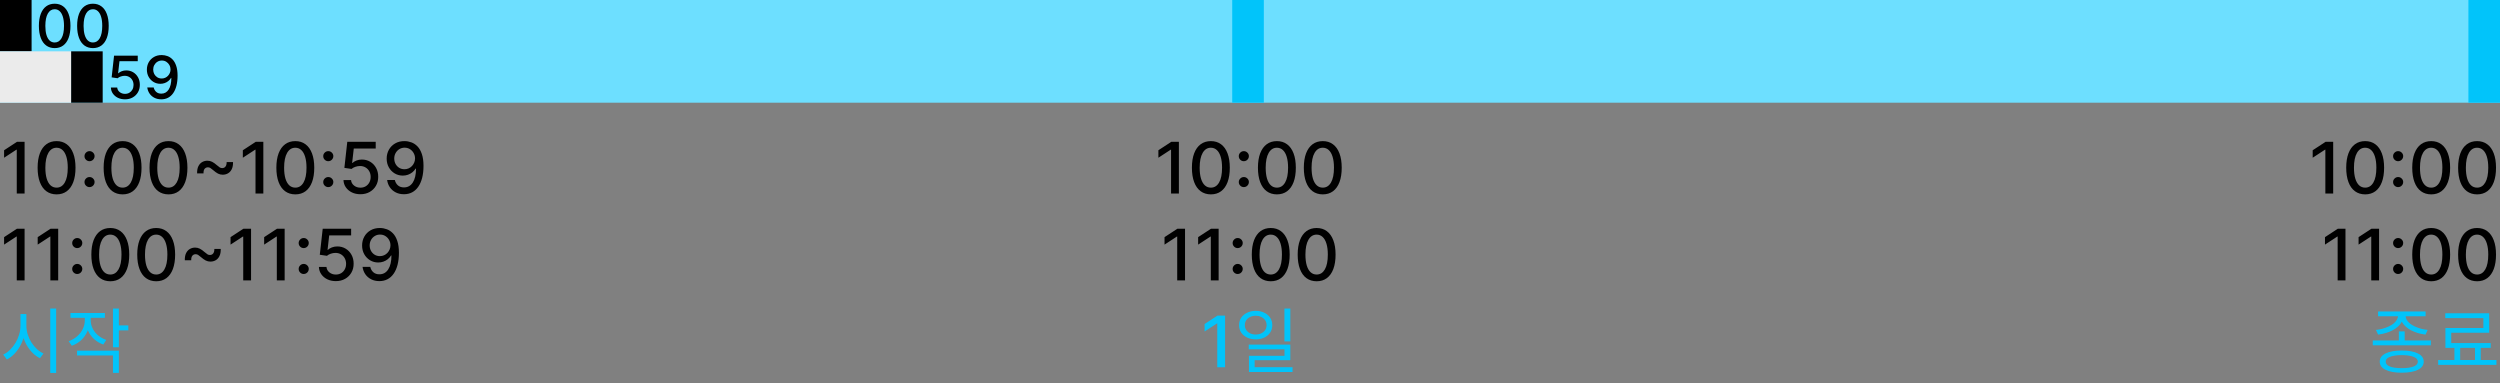 <svg width="633" height="97" viewBox="0 0 633 97" fill="none" xmlns="http://www.w3.org/2000/svg">
<rect x="0" y="0" width="633" height="97" fill="#808080" stroke="none"/>
<rect width="633" height="26" fill="#6DDFFF"/>
<rect width="8" height="13" fill="black"/>
<rect x="312" width="8" height="26" fill="#01C4FA"/>
<rect x="625" width="8" height="26" fill="#01C4FA"/>
<path d="M6.226 35.909V49H4.244V37.891H4.168L1.036 39.936V38.044L4.302 35.909H6.226ZM14.325 49.217C13.315 49.213 12.452 48.947 11.736 48.418C11.02 47.89 10.472 47.121 10.093 46.111C9.714 45.101 9.524 43.884 9.524 42.461C9.524 41.042 9.714 39.83 10.093 38.824C10.477 37.818 11.026 37.051 11.742 36.523C12.462 35.994 13.323 35.73 14.325 35.73C15.326 35.73 16.185 35.996 16.901 36.529C17.616 37.057 18.164 37.825 18.543 38.83C18.927 39.832 19.119 41.042 19.119 42.461C19.119 43.889 18.929 45.107 18.55 46.117C18.171 47.123 17.623 47.892 16.907 48.425C16.191 48.953 15.33 49.217 14.325 49.217ZM14.325 47.511C15.211 47.511 15.903 47.078 16.402 46.213C16.905 45.348 17.156 44.097 17.156 42.461C17.156 41.374 17.041 40.456 16.811 39.706C16.585 38.952 16.259 38.381 15.833 37.993C15.411 37.601 14.908 37.405 14.325 37.405C13.443 37.405 12.75 37.84 12.247 38.709C11.744 39.578 11.491 40.829 11.486 42.461C11.486 43.552 11.599 44.474 11.825 45.229C12.055 45.979 12.381 46.548 12.803 46.935C13.225 47.319 13.732 47.511 14.325 47.511ZM22.671 47.376C22.322 47.376 22.021 47.253 21.77 47.006C21.518 46.754 21.393 46.452 21.393 46.098C21.393 45.749 21.518 45.45 21.77 45.203C22.021 44.952 22.322 44.826 22.671 44.826C23.02 44.826 23.321 44.952 23.572 45.203C23.824 45.45 23.949 45.749 23.949 46.098C23.949 46.332 23.89 46.548 23.77 46.744C23.655 46.935 23.502 47.089 23.31 47.204C23.118 47.319 22.905 47.376 22.671 47.376ZM22.671 40.818C22.322 40.818 22.021 40.695 21.77 40.447C21.518 40.196 21.393 39.894 21.393 39.54C21.393 39.19 21.518 38.892 21.77 38.645C22.021 38.394 22.322 38.268 22.671 38.268C23.02 38.268 23.321 38.394 23.572 38.645C23.824 38.892 23.949 39.19 23.949 39.54C23.949 39.774 23.89 39.989 23.77 40.185C23.655 40.377 23.502 40.531 23.31 40.646C23.118 40.761 22.905 40.818 22.671 40.818ZM31.041 49.217C30.031 49.213 29.169 48.947 28.453 48.418C27.737 47.89 27.189 47.121 26.81 46.111C26.431 45.101 26.241 43.884 26.241 42.461C26.241 41.042 26.431 39.83 26.81 38.824C27.193 37.818 27.743 37.051 28.459 36.523C29.179 35.994 30.04 35.73 31.041 35.73C32.043 35.73 32.901 35.996 33.617 36.529C34.333 37.057 34.881 37.825 35.26 38.83C35.644 39.832 35.835 41.042 35.835 42.461C35.835 43.889 35.646 45.107 35.267 46.117C34.887 47.123 34.34 47.892 33.624 48.425C32.908 48.953 32.047 49.217 31.041 49.217ZM31.041 47.511C31.928 47.511 32.62 47.078 33.119 46.213C33.622 45.348 33.873 44.097 33.873 42.461C33.873 41.374 33.758 40.456 33.528 39.706C33.302 38.952 32.976 38.381 32.55 37.993C32.128 37.601 31.625 37.405 31.041 37.405C30.159 37.405 29.467 37.84 28.964 38.709C28.461 39.578 28.208 40.829 28.203 42.461C28.203 43.552 28.316 44.474 28.542 45.229C28.772 45.979 29.098 46.548 29.52 46.935C29.942 47.319 30.449 47.511 31.041 47.511ZM42.66 49.217C41.651 49.213 40.788 48.947 40.072 48.418C39.356 47.89 38.808 47.121 38.429 46.111C38.05 45.101 37.86 43.884 37.86 42.461C37.86 41.042 38.05 39.83 38.429 38.824C38.812 37.818 39.362 37.051 40.078 36.523C40.798 35.994 41.659 35.73 42.66 35.73C43.662 35.73 44.521 35.996 45.236 36.529C45.952 37.057 46.5 37.825 46.879 38.83C47.263 39.832 47.455 41.042 47.455 42.461C47.455 43.889 47.265 45.107 46.886 46.117C46.506 47.123 45.959 47.892 45.243 48.425C44.527 48.953 43.666 49.217 42.66 49.217ZM42.66 47.511C43.547 47.511 44.239 47.078 44.738 46.213C45.241 45.348 45.492 44.097 45.492 42.461C45.492 41.374 45.377 40.456 45.147 39.706C44.921 38.952 44.595 38.381 44.169 37.993C43.747 37.601 43.244 37.405 42.66 37.405C41.778 37.405 41.086 37.84 40.583 38.709C40.08 39.578 39.827 40.829 39.822 42.461C39.822 43.552 39.935 44.474 40.161 45.229C40.391 45.979 40.717 46.548 41.139 46.935C41.561 47.319 42.068 47.511 42.66 47.511ZM49.907 43.899C49.89 43.162 49.999 42.557 50.233 42.084C50.472 41.611 50.792 41.261 51.192 41.035C51.593 40.805 52.034 40.69 52.515 40.69C52.942 40.69 53.336 40.782 53.698 40.965C54.06 41.144 54.474 41.438 54.938 41.847C55.228 42.099 55.464 42.282 55.648 42.397C55.831 42.508 56.035 42.563 56.261 42.563C56.606 42.563 56.881 42.435 57.086 42.18C57.295 41.92 57.395 41.536 57.386 41.029H59.003C59.02 41.771 58.91 42.378 58.671 42.851C58.437 43.324 58.117 43.673 57.712 43.899C57.312 44.125 56.873 44.238 56.395 44.238C55.965 44.238 55.569 44.146 55.206 43.963C54.844 43.776 54.433 43.481 53.973 43.081C53.675 42.821 53.436 42.638 53.257 42.531C53.078 42.42 52.876 42.365 52.65 42.365C52.322 42.365 52.049 42.484 51.831 42.723C51.618 42.957 51.516 43.349 51.525 43.899H49.907ZM66.677 35.909V49H64.695V37.891H64.619L61.487 39.936V38.044L64.753 35.909H66.677ZM74.776 49.217C73.766 49.213 72.903 48.947 72.187 48.418C71.471 47.89 70.924 47.121 70.544 46.111C70.165 45.101 69.975 43.884 69.975 42.461C69.975 41.042 70.165 39.83 70.544 38.824C70.928 37.818 71.478 37.051 72.193 36.523C72.913 35.994 73.774 35.73 74.776 35.73C75.777 35.73 76.636 35.996 77.352 36.529C78.068 37.057 78.615 37.825 78.995 38.83C79.378 39.832 79.57 41.042 79.57 42.461C79.57 43.889 79.38 45.107 79.001 46.117C78.622 47.123 78.074 47.892 77.358 48.425C76.642 48.953 75.781 49.217 74.776 49.217ZM74.776 47.511C75.662 47.511 76.355 47.078 76.853 46.213C77.356 45.348 77.607 44.097 77.607 42.461C77.607 41.374 77.492 40.456 77.262 39.706C77.036 38.952 76.71 38.381 76.284 37.993C75.862 37.601 75.36 37.405 74.776 37.405C73.894 37.405 73.201 37.84 72.698 38.709C72.195 39.578 71.942 40.829 71.938 42.461C71.938 43.552 72.051 44.474 72.276 45.229C72.507 45.979 72.833 46.548 73.254 46.935C73.676 47.319 74.183 47.511 74.776 47.511ZM83.122 47.376C82.773 47.376 82.472 47.253 82.221 47.006C81.969 46.754 81.844 46.452 81.844 46.098C81.844 45.749 81.969 45.45 82.221 45.203C82.472 44.952 82.773 44.826 83.122 44.826C83.472 44.826 83.772 44.952 84.023 45.203C84.275 45.45 84.401 45.749 84.401 46.098C84.401 46.332 84.341 46.548 84.222 46.744C84.106 46.935 83.953 47.089 83.761 47.204C83.57 47.319 83.356 47.376 83.122 47.376ZM83.122 40.818C82.773 40.818 82.472 40.695 82.221 40.447C81.969 40.196 81.844 39.894 81.844 39.54C81.844 39.19 81.969 38.892 82.221 38.645C82.472 38.394 82.773 38.268 83.122 38.268C83.472 38.268 83.772 38.394 84.023 38.645C84.275 38.892 84.401 39.19 84.401 39.54C84.401 39.774 84.341 39.989 84.222 40.185C84.106 40.377 83.953 40.531 83.761 40.646C83.57 40.761 83.356 40.818 83.122 40.818ZM91.256 49.179C90.455 49.179 89.735 49.026 89.096 48.719C88.461 48.408 87.954 47.981 87.574 47.44C87.195 46.899 86.993 46.281 86.967 45.587H88.885C88.931 46.149 89.181 46.611 89.632 46.974C90.084 47.336 90.625 47.517 91.256 47.517C91.759 47.517 92.204 47.402 92.592 47.172C92.984 46.938 93.291 46.616 93.512 46.207C93.738 45.798 93.851 45.331 93.851 44.807C93.851 44.274 93.736 43.799 93.506 43.381C93.276 42.964 92.959 42.636 92.554 42.397C92.153 42.158 91.693 42.037 91.173 42.033C90.777 42.033 90.378 42.101 89.978 42.237C89.577 42.374 89.253 42.553 89.006 42.774L87.197 42.506L87.932 35.909H95.13V37.603H89.575L89.159 41.266H89.236C89.492 41.019 89.831 40.812 90.252 40.646C90.679 40.479 91.135 40.396 91.62 40.396C92.417 40.396 93.127 40.586 93.749 40.965C94.375 41.344 94.868 41.862 95.225 42.519C95.588 43.17 95.767 43.92 95.762 44.769C95.767 45.617 95.575 46.373 95.187 47.038C94.804 47.702 94.271 48.227 93.589 48.61C92.912 48.989 92.134 49.179 91.256 49.179ZM102.45 35.73C103.034 35.734 103.609 35.841 104.176 36.05C104.743 36.258 105.254 36.599 105.71 37.072C106.17 37.545 106.537 38.185 106.809 38.99C107.086 39.791 107.227 40.788 107.231 41.981C107.231 43.128 107.116 44.148 106.886 45.043C106.656 45.934 106.326 46.686 105.895 47.3C105.469 47.913 104.952 48.38 104.342 48.7C103.733 49.019 103.047 49.179 102.284 49.179C101.504 49.179 100.812 49.026 100.206 48.719C99.601 48.412 99.109 47.988 98.73 47.447C98.351 46.901 98.114 46.275 98.02 45.568H99.97C100.098 46.13 100.358 46.586 100.75 46.935C101.146 47.281 101.657 47.453 102.284 47.453C103.243 47.453 103.991 47.035 104.528 46.2C105.064 45.361 105.335 44.189 105.339 42.685H105.237C105.015 43.051 104.738 43.367 104.406 43.631C104.078 43.895 103.709 44.099 103.3 44.244C102.891 44.389 102.454 44.462 101.99 44.462C101.236 44.462 100.55 44.276 99.932 43.906C99.314 43.535 98.822 43.026 98.455 42.378C98.089 41.73 97.905 40.991 97.905 40.16C97.905 39.333 98.093 38.583 98.468 37.91C98.847 37.236 99.376 36.704 100.053 36.312C100.735 35.916 101.534 35.722 102.45 35.73ZM102.456 37.392C101.958 37.392 101.508 37.516 101.108 37.763C100.711 38.006 100.398 38.336 100.168 38.754C99.938 39.167 99.823 39.627 99.823 40.134C99.823 40.641 99.934 41.102 100.155 41.515C100.381 41.924 100.688 42.25 101.076 42.493C101.468 42.731 101.915 42.851 102.418 42.851C102.793 42.851 103.143 42.778 103.466 42.633C103.79 42.489 104.074 42.288 104.317 42.033C104.559 41.773 104.749 41.479 104.885 41.151C105.022 40.822 105.09 40.477 105.09 40.115C105.09 39.633 104.975 39.186 104.745 38.773C104.519 38.359 104.208 38.027 103.812 37.776C103.415 37.52 102.964 37.392 102.456 37.392ZM6.226 57.909V71H4.244V59.891H4.168L1.036 61.936V60.044L4.302 57.909H6.226ZM14.734 57.909V71H12.752V59.891H12.675L9.543 61.936V60.044L12.81 57.909H14.734ZM19.56 69.376C19.21 69.376 18.91 69.253 18.658 69.006C18.407 68.754 18.281 68.452 18.281 68.098C18.281 67.749 18.407 67.45 18.658 67.203C18.91 66.952 19.21 66.826 19.56 66.826C19.909 66.826 20.209 66.952 20.461 67.203C20.712 67.45 20.838 67.749 20.838 68.098C20.838 68.332 20.778 68.548 20.659 68.744C20.544 68.935 20.391 69.089 20.199 69.204C20.007 69.319 19.794 69.376 19.56 69.376ZM19.56 62.818C19.21 62.818 18.91 62.695 18.658 62.447C18.407 62.196 18.281 61.894 18.281 61.54C18.281 61.19 18.407 60.892 18.658 60.645C18.91 60.394 19.21 60.268 19.56 60.268C19.909 60.268 20.209 60.394 20.461 60.645C20.712 60.892 20.838 61.19 20.838 61.54C20.838 61.774 20.778 61.989 20.659 62.185C20.544 62.377 20.391 62.531 20.199 62.646C20.007 62.761 19.794 62.818 19.56 62.818ZM27.93 71.217C26.92 71.213 26.057 70.947 25.341 70.418C24.625 69.89 24.078 69.121 23.698 68.111C23.319 67.101 23.13 65.884 23.13 64.461C23.13 63.042 23.319 61.83 23.698 60.824C24.082 59.818 24.632 59.051 25.348 58.523C26.068 57.994 26.929 57.73 27.93 57.73C28.931 57.73 29.79 57.996 30.506 58.529C31.222 59.057 31.77 59.825 32.149 60.83C32.532 61.832 32.724 63.042 32.724 64.461C32.724 65.888 32.534 67.107 32.155 68.117C31.776 69.123 31.228 69.892 30.512 70.425C29.797 70.953 28.936 71.217 27.93 71.217ZM27.93 69.511C28.816 69.511 29.509 69.078 30.008 68.213C30.51 67.348 30.762 66.097 30.762 64.461C30.762 63.374 30.647 62.456 30.416 61.706C30.191 60.952 29.865 60.381 29.439 59.993C29.017 59.601 28.514 59.405 27.93 59.405C27.048 59.405 26.355 59.84 25.853 60.709C25.35 61.578 25.096 62.829 25.092 64.461C25.092 65.552 25.205 66.474 25.431 67.229C25.661 67.979 25.987 68.548 26.409 68.935C26.831 69.319 27.338 69.511 27.93 69.511ZM39.549 71.217C38.539 71.213 37.676 70.947 36.96 70.418C36.245 69.89 35.697 69.121 35.318 68.111C34.938 67.101 34.749 65.884 34.749 64.461C34.749 63.042 34.938 61.83 35.318 60.824C35.701 59.818 36.251 59.051 36.967 58.523C37.687 57.994 38.548 57.73 39.549 57.73C40.551 57.73 41.409 57.996 42.125 58.529C42.841 59.057 43.389 59.825 43.768 60.83C44.151 61.832 44.343 63.042 44.343 64.461C44.343 65.888 44.154 67.107 43.774 68.117C43.395 69.123 42.847 69.892 42.132 70.425C41.416 70.953 40.555 71.217 39.549 71.217ZM39.549 69.511C40.435 69.511 41.128 69.078 41.627 68.213C42.129 67.348 42.381 66.097 42.381 64.461C42.381 63.374 42.266 62.456 42.036 61.706C41.81 60.952 41.484 60.381 41.058 59.993C40.636 59.601 40.133 59.405 39.549 59.405C38.667 59.405 37.975 59.84 37.472 60.709C36.969 61.578 36.715 62.829 36.711 64.461C36.711 65.552 36.824 66.474 37.05 67.229C37.28 67.979 37.606 68.548 38.028 68.935C38.45 69.319 38.957 69.511 39.549 69.511ZM46.796 65.899C46.779 65.162 46.888 64.557 47.122 64.084C47.361 63.611 47.68 63.261 48.081 63.035C48.481 62.805 48.923 62.69 49.404 62.69C49.83 62.69 50.224 62.782 50.587 62.965C50.949 63.144 51.362 63.438 51.827 63.847C52.117 64.099 52.353 64.282 52.536 64.397C52.719 64.508 52.924 64.563 53.15 64.563C53.495 64.563 53.77 64.435 53.974 64.18C54.183 63.92 54.283 63.536 54.275 63.029H55.892C55.909 63.771 55.798 64.378 55.56 64.851C55.325 65.324 55.006 65.673 54.601 65.899C54.2 66.125 53.761 66.238 53.284 66.238C52.854 66.238 52.457 66.146 52.095 65.963C51.733 65.776 51.322 65.481 50.861 65.081C50.563 64.821 50.325 64.638 50.146 64.531C49.967 64.421 49.764 64.365 49.538 64.365C49.21 64.365 48.938 64.484 48.72 64.723C48.507 64.957 48.405 65.349 48.413 65.899H46.796ZM63.566 57.909V71H61.584V59.891H61.508L58.375 61.936V60.044L61.642 57.909H63.566ZM72.073 57.909V71H70.092V59.891H70.015L66.883 61.936V60.044L70.15 57.909H72.073ZM76.9 69.376C76.55 69.376 76.25 69.253 75.998 69.006C75.747 68.754 75.621 68.452 75.621 68.098C75.621 67.749 75.747 67.45 75.998 67.203C76.25 66.952 76.55 66.826 76.9 66.826C77.249 66.826 77.549 66.952 77.801 67.203C78.052 67.45 78.178 67.749 78.178 68.098C78.178 68.332 78.118 68.548 77.999 68.744C77.884 68.935 77.731 69.089 77.539 69.204C77.347 69.319 77.134 69.376 76.9 69.376ZM76.9 62.818C76.55 62.818 76.25 62.695 75.998 62.447C75.747 62.196 75.621 61.894 75.621 61.54C75.621 61.19 75.747 60.892 75.998 60.645C76.25 60.394 76.55 60.268 76.9 60.268C77.249 60.268 77.549 60.394 77.801 60.645C78.052 60.892 78.178 61.19 78.178 61.54C78.178 61.774 78.118 61.989 77.999 62.185C77.884 62.377 77.731 62.531 77.539 62.646C77.347 62.761 77.134 62.818 76.9 62.818ZM85.033 71.179C84.232 71.179 83.512 71.026 82.873 70.719C82.238 70.408 81.731 69.981 81.352 69.44C80.972 68.899 80.77 68.281 80.744 67.587H82.662C82.709 68.149 82.958 68.612 83.41 68.974C83.862 69.336 84.403 69.517 85.033 69.517C85.536 69.517 85.981 69.402 86.369 69.172C86.761 68.938 87.068 68.616 87.29 68.207C87.516 67.798 87.629 67.331 87.629 66.807C87.629 66.274 87.513 65.799 87.283 65.381C87.053 64.964 86.736 64.636 86.331 64.397C85.93 64.158 85.47 64.037 84.95 64.033C84.554 64.033 84.156 64.101 83.755 64.237C83.354 64.374 83.031 64.553 82.783 64.774L80.974 64.506L81.71 57.909H88.907V59.603H83.352L82.937 63.266H83.013C83.269 63.019 83.608 62.812 84.03 62.646C84.456 62.479 84.912 62.396 85.398 62.396C86.195 62.396 86.904 62.586 87.526 62.965C88.153 63.344 88.645 63.862 89.003 64.519C89.365 65.171 89.544 65.921 89.54 66.769C89.544 67.617 89.352 68.373 88.965 69.038C88.581 69.702 88.048 70.227 87.367 70.61C86.689 70.989 85.911 71.179 85.033 71.179ZM96.228 57.73C96.811 57.734 97.386 57.841 97.953 58.05C98.52 58.258 99.031 58.599 99.487 59.072C99.948 59.545 100.314 60.185 100.587 60.99C100.864 61.791 101.004 62.788 101.009 63.981C101.009 65.128 100.894 66.148 100.664 67.043C100.433 67.934 100.103 68.686 99.673 69.3C99.247 69.913 98.729 70.38 98.12 70.7C97.51 71.019 96.824 71.179 96.061 71.179C95.281 71.179 94.589 71.026 93.984 70.719C93.379 70.412 92.886 69.988 92.507 69.447C92.128 68.901 91.891 68.275 91.798 67.567H93.747C93.875 68.13 94.135 68.586 94.527 68.935C94.924 69.281 95.435 69.453 96.061 69.453C97.02 69.453 97.768 69.035 98.305 68.2C98.842 67.361 99.112 66.189 99.117 64.685H99.014C98.793 65.051 98.516 65.367 98.183 65.631C97.855 65.895 97.487 66.099 97.078 66.244C96.668 66.389 96.232 66.462 95.767 66.462C95.013 66.462 94.327 66.276 93.709 65.906C93.091 65.535 92.599 65.026 92.232 64.378C91.866 63.73 91.683 62.991 91.683 62.16C91.683 61.333 91.87 60.583 92.245 59.91C92.624 59.236 93.153 58.704 93.83 58.312C94.512 57.916 95.311 57.722 96.228 57.73ZM96.234 59.392C95.735 59.392 95.286 59.516 94.885 59.763C94.489 60.006 94.176 60.336 93.945 60.754C93.715 61.167 93.6 61.627 93.6 62.134C93.6 62.641 93.711 63.102 93.933 63.515C94.159 63.924 94.465 64.25 94.853 64.493C95.245 64.731 95.693 64.851 96.195 64.851C96.57 64.851 96.92 64.778 97.244 64.633C97.568 64.489 97.851 64.288 98.094 64.033C98.337 63.773 98.526 63.479 98.663 63.151C98.799 62.822 98.867 62.477 98.867 62.115C98.867 61.633 98.752 61.186 98.522 60.773C98.296 60.359 97.985 60.027 97.589 59.776C97.193 59.52 96.741 59.392 96.234 59.392Z" fill="black"/>
<path d="M5.184 79.518H6.426V82.434C6.426 83.37 6.306 84.282 6.066 85.17C5.838 86.046 5.508 86.868 5.076 87.636C4.656 88.392 4.158 89.064 3.582 89.652C3.018 90.228 2.4 90.684 1.728 91.02L0.81 89.778C1.422 89.502 1.992 89.106 2.52 88.59C3.048 88.074 3.51 87.492 3.906 86.844C4.302 86.184 4.614 85.476 4.842 84.72C5.07 83.964 5.184 83.202 5.184 82.434V79.518ZM5.436 79.518H6.678V82.434C6.678 83.178 6.786 83.91 7.002 84.63C7.23 85.35 7.542 86.034 7.938 86.682C8.346 87.318 8.808 87.882 9.324 88.374C9.852 88.854 10.416 89.232 11.016 89.508L10.116 90.696C9.456 90.384 8.844 89.946 8.28 89.382C7.716 88.818 7.218 88.17 6.786 87.438C6.366 86.706 6.036 85.914 5.796 85.062C5.556 84.21 5.436 83.334 5.436 82.434V79.518ZM12.726 78.114H14.22V94.422H12.726V78.114ZM21.473 79.788H22.697V81.102C22.697 82.098 22.505 83.028 22.121 83.892C21.749 84.744 21.227 85.488 20.555 86.124C19.883 86.748 19.091 87.222 18.179 87.546L17.387 86.394C18.203 86.106 18.917 85.692 19.529 85.152C20.141 84.612 20.615 84 20.951 83.316C21.299 82.62 21.473 81.882 21.473 81.102V79.788ZM21.743 79.788H22.967V81.102C22.967 81.81 23.129 82.494 23.453 83.154C23.777 83.814 24.233 84.396 24.821 84.9C25.421 85.404 26.117 85.794 26.909 86.07L26.153 87.24C25.265 86.916 24.485 86.454 23.813 85.854C23.153 85.242 22.643 84.528 22.283 83.712C21.923 82.896 21.743 82.026 21.743 81.102V79.788ZM17.837 79.248H26.549V80.472H17.837V79.248ZM28.601 78.114H30.095V87.924H28.601V78.114ZM29.681 82.398H32.489V83.658H29.681V82.398ZM19.511 88.788H30.095V94.404H28.601V90.012H19.511V88.788Z" fill="#01C4FA"/>
<path d="M298.494 35.909V49H296.513V37.891H296.436L293.304 39.936V38.044L296.57 35.909H298.494ZM306.593 49.217C305.583 49.213 304.72 48.947 304.004 48.418C303.288 47.89 302.741 47.121 302.362 46.111C301.982 45.101 301.793 43.884 301.793 42.461C301.793 41.042 301.982 39.83 302.362 38.824C302.745 37.818 303.295 37.051 304.011 36.523C304.731 35.994 305.592 35.73 306.593 35.73C307.595 35.73 308.453 35.996 309.169 36.529C309.885 37.057 310.433 37.825 310.812 38.83C311.195 39.832 311.387 41.042 311.387 42.461C311.387 43.889 311.198 45.107 310.818 46.117C310.439 47.123 309.891 47.892 309.176 48.425C308.46 48.953 307.599 49.217 306.593 49.217ZM306.593 47.511C307.479 47.511 308.172 47.078 308.671 46.213C309.173 45.348 309.425 44.097 309.425 42.461C309.425 41.374 309.31 40.456 309.08 39.706C308.854 38.952 308.528 38.381 308.102 37.993C307.68 37.601 307.177 37.405 306.593 37.405C305.711 37.405 305.019 37.84 304.516 38.709C304.013 39.578 303.759 40.829 303.755 42.461C303.755 43.552 303.868 44.474 304.094 45.229C304.324 45.979 304.65 46.548 305.072 46.935C305.494 47.319 306.001 47.511 306.593 47.511ZM314.94 47.376C314.59 47.376 314.29 47.253 314.038 47.006C313.787 46.754 313.661 46.452 313.661 46.098C313.661 45.749 313.787 45.45 314.038 45.203C314.29 44.952 314.59 44.826 314.94 44.826C315.289 44.826 315.589 44.952 315.841 45.203C316.092 45.45 316.218 45.749 316.218 46.098C316.218 46.332 316.158 46.548 316.039 46.744C315.924 46.935 315.771 47.089 315.579 47.204C315.387 47.319 315.174 47.376 314.94 47.376ZM314.94 40.818C314.59 40.818 314.29 40.695 314.038 40.447C313.787 40.196 313.661 39.894 313.661 39.54C313.661 39.19 313.787 38.892 314.038 38.645C314.29 38.394 314.59 38.268 314.94 38.268C315.289 38.268 315.589 38.394 315.841 38.645C316.092 38.892 316.218 39.19 316.218 39.54C316.218 39.774 316.158 39.989 316.039 40.185C315.924 40.377 315.771 40.531 315.579 40.646C315.387 40.761 315.174 40.818 314.94 40.818ZM323.31 49.217C322.3 49.213 321.437 48.947 320.721 48.418C320.005 47.89 319.458 47.121 319.078 46.111C318.699 45.101 318.509 43.884 318.509 42.461C318.509 41.042 318.699 39.83 319.078 38.824C319.462 37.818 320.012 37.051 320.728 36.523C321.448 35.994 322.309 35.73 323.31 35.73C324.311 35.73 325.17 35.996 325.886 36.529C326.602 37.057 327.149 37.825 327.529 38.83C327.912 39.832 328.104 41.042 328.104 42.461C328.104 43.889 327.914 45.107 327.535 46.117C327.156 47.123 326.608 47.892 325.892 48.425C325.176 48.953 324.316 49.217 323.31 49.217ZM323.31 47.511C324.196 47.511 324.889 47.078 325.387 46.213C325.89 45.348 326.142 44.097 326.142 42.461C326.142 41.374 326.027 40.456 325.796 39.706C325.571 38.952 325.245 38.381 324.818 37.993C324.397 37.601 323.894 37.405 323.31 37.405C322.428 37.405 321.735 37.84 321.233 38.709C320.73 39.578 320.476 40.829 320.472 42.461C320.472 43.552 320.585 44.474 320.811 45.229C321.041 45.979 321.367 46.548 321.789 46.935C322.21 47.319 322.718 47.511 323.31 47.511ZM334.929 49.217C333.919 49.213 333.056 48.947 332.34 48.418C331.624 47.89 331.077 47.121 330.698 46.111C330.318 45.101 330.129 43.884 330.129 42.461C330.129 41.042 330.318 39.83 330.698 38.824C331.081 37.818 331.631 37.051 332.347 36.523C333.067 35.994 333.928 35.73 334.929 35.73C335.93 35.73 336.789 35.996 337.505 36.529C338.221 37.057 338.769 37.825 339.148 38.83C339.531 39.832 339.723 41.042 339.723 42.461C339.723 43.889 339.533 45.107 339.154 46.117C338.775 47.123 338.227 47.892 337.511 48.425C336.796 48.953 335.935 49.217 334.929 49.217ZM334.929 47.511C335.815 47.511 336.508 47.078 337.006 46.213C337.509 45.348 337.761 44.097 337.761 42.461C337.761 41.374 337.646 40.456 337.416 39.706C337.19 38.952 336.864 38.381 336.438 37.993C336.016 37.601 335.513 37.405 334.929 37.405C334.047 37.405 333.354 37.84 332.852 38.709C332.349 39.578 332.095 40.829 332.091 42.461C332.091 43.552 332.204 44.474 332.43 45.229C332.66 45.979 332.986 46.548 333.408 46.935C333.83 47.319 334.337 47.511 334.929 47.511ZM300.05 57.909V71H298.069V59.891H297.992L294.86 61.936V60.044L298.126 57.909H300.05ZM308.558 57.909V71H306.576V59.891H306.5L303.368 61.936V60.044L306.634 57.909H308.558ZM313.384 69.376C313.034 69.376 312.734 69.253 312.483 69.006C312.231 68.754 312.105 68.452 312.105 68.098C312.105 67.749 312.231 67.45 312.483 67.203C312.734 66.952 313.034 66.826 313.384 66.826C313.733 66.826 314.034 66.952 314.285 67.203C314.537 67.45 314.662 67.749 314.662 68.098C314.662 68.332 314.603 68.548 314.483 68.744C314.368 68.935 314.215 69.089 314.023 69.204C313.831 69.319 313.618 69.376 313.384 69.376ZM313.384 62.818C313.034 62.818 312.734 62.695 312.483 62.447C312.231 62.196 312.105 61.894 312.105 61.54C312.105 61.19 312.231 60.892 312.483 60.645C312.734 60.394 313.034 60.268 313.384 60.268C313.733 60.268 314.034 60.394 314.285 60.645C314.537 60.892 314.662 61.19 314.662 61.54C314.662 61.774 314.603 61.989 314.483 62.185C314.368 62.377 314.215 62.531 314.023 62.646C313.831 62.761 313.618 62.818 313.384 62.818ZM321.754 71.217C320.744 71.213 319.881 70.947 319.165 70.418C318.45 69.89 317.902 69.121 317.523 68.111C317.143 67.101 316.954 65.884 316.954 64.461C316.954 63.042 317.143 61.83 317.523 60.824C317.906 59.818 318.456 59.051 319.172 58.523C319.892 57.994 320.753 57.73 321.754 57.73C322.756 57.73 323.614 57.996 324.33 58.529C325.046 59.057 325.594 59.825 325.973 60.83C326.357 61.832 326.548 63.042 326.548 64.461C326.548 65.888 326.359 67.107 325.979 68.117C325.6 69.123 325.053 69.892 324.337 70.425C323.621 70.953 322.76 71.217 321.754 71.217ZM321.754 69.511C322.641 69.511 323.333 69.078 323.832 68.213C324.335 67.348 324.586 66.097 324.586 64.461C324.586 63.374 324.471 62.456 324.241 61.706C324.015 60.952 323.689 60.381 323.263 59.993C322.841 59.601 322.338 59.405 321.754 59.405C320.872 59.405 320.18 59.84 319.677 60.709C319.174 61.578 318.92 62.829 318.916 64.461C318.916 65.552 319.029 66.474 319.255 67.229C319.485 67.979 319.811 68.548 320.233 68.935C320.655 69.319 321.162 69.511 321.754 69.511ZM333.373 71.217C332.363 71.213 331.501 70.947 330.785 70.418C330.069 69.89 329.521 69.121 329.142 68.111C328.763 67.101 328.573 65.884 328.573 64.461C328.573 63.042 328.763 61.83 329.142 60.824C329.525 59.818 330.075 59.051 330.791 58.523C331.511 57.994 332.372 57.73 333.373 57.73C334.375 57.73 335.233 57.996 335.949 58.529C336.665 59.057 337.213 59.825 337.592 60.83C337.976 61.832 338.167 63.042 338.167 64.461C338.167 65.888 337.978 67.107 337.599 68.117C337.219 69.123 336.672 69.892 335.956 70.425C335.24 70.953 334.379 71.217 333.373 71.217ZM333.373 69.511C334.26 69.511 334.952 69.078 335.451 68.213C335.954 67.348 336.205 66.097 336.205 64.461C336.205 63.374 336.09 62.456 335.86 61.706C335.634 60.952 335.308 60.381 334.882 59.993C334.46 59.601 333.957 59.405 333.373 59.405C332.491 59.405 331.799 59.84 331.296 60.709C330.793 61.578 330.54 62.829 330.535 64.461C330.535 65.552 330.648 66.474 330.874 67.229C331.104 67.979 331.43 68.548 331.852 68.935C332.274 69.319 332.781 69.511 333.373 69.511Z" fill="black"/>
<path d="M310.193 79.909V93H308.211V81.891H308.134L305.002 83.936V82.044L308.269 79.909H310.193ZM317.947 78.708C318.763 78.708 319.483 78.864 320.107 79.176C320.743 79.476 321.241 79.896 321.601 80.436C321.961 80.976 322.141 81.606 322.141 82.326C322.141 83.034 321.961 83.664 321.601 84.216C321.241 84.756 320.743 85.176 320.107 85.476C319.483 85.776 318.763 85.926 317.947 85.926C317.143 85.926 316.423 85.776 315.787 85.476C315.151 85.176 314.647 84.756 314.275 84.216C313.915 83.664 313.735 83.034 313.735 82.326C313.735 81.606 313.915 80.976 314.275 80.436C314.647 79.896 315.151 79.476 315.787 79.176C316.423 78.864 317.143 78.708 317.947 78.708ZM317.947 79.95C317.419 79.95 316.945 80.052 316.525 80.256C316.117 80.448 315.793 80.724 315.553 81.084C315.313 81.444 315.193 81.858 315.193 82.326C315.193 82.794 315.313 83.208 315.553 83.568C315.793 83.916 316.117 84.192 316.525 84.396C316.945 84.6 317.419 84.702 317.947 84.702C318.475 84.702 318.943 84.6 319.351 84.396C319.771 84.192 320.101 83.916 320.341 83.568C320.581 83.208 320.701 82.794 320.701 82.326C320.701 81.858 320.581 81.444 320.341 81.084C320.101 80.724 319.771 80.448 319.351 80.256C318.943 80.052 318.475 79.95 317.947 79.95ZM325.219 78.114H326.713V86.448H325.219V78.114ZM316.183 87.258H326.713V91.2H317.677V93.648H316.237V90.084H325.237V88.446H316.183V87.258ZM316.237 92.982H327.271V94.188H316.237V92.982Z" fill="#01C4FA"/>
<path d="M590.763 35.909V49H588.781V37.891H588.705L585.573 39.936V38.044L588.839 35.909H590.763ZM598.862 49.217C597.852 49.213 596.989 48.947 596.273 48.418C595.557 47.89 595.009 47.121 594.63 46.111C594.251 45.101 594.061 43.884 594.061 42.461C594.061 41.042 594.251 39.83 594.63 38.824C595.014 37.818 595.563 37.051 596.279 36.523C596.999 35.994 597.86 35.73 598.862 35.73C599.863 35.73 600.722 35.996 601.438 36.529C602.154 37.057 602.701 37.825 603.08 38.83C603.464 39.832 603.656 41.042 603.656 42.461C603.656 43.889 603.466 45.107 603.087 46.117C602.708 47.123 602.16 47.892 601.444 48.425C600.728 48.953 599.867 49.217 598.862 49.217ZM598.862 47.511C599.748 47.511 600.441 47.078 600.939 46.213C601.442 45.348 601.693 44.097 601.693 42.461C601.693 41.374 601.578 40.456 601.348 39.706C601.122 38.952 600.796 38.381 600.37 37.993C599.948 37.601 599.445 37.405 598.862 37.405C597.98 37.405 597.287 37.84 596.784 38.709C596.281 39.578 596.028 40.829 596.024 42.461C596.024 43.552 596.137 44.474 596.362 45.229C596.593 45.979 596.919 46.548 597.34 46.935C597.762 47.319 598.269 47.511 598.862 47.511ZM607.208 47.376C606.859 47.376 606.558 47.253 606.307 47.006C606.055 46.754 605.93 46.452 605.93 46.098C605.93 45.749 606.055 45.45 606.307 45.203C606.558 44.952 606.859 44.826 607.208 44.826C607.558 44.826 607.858 44.952 608.109 45.203C608.361 45.45 608.487 45.749 608.487 46.098C608.487 46.332 608.427 46.548 608.308 46.744C608.192 46.935 608.039 47.089 607.847 47.204C607.656 47.319 607.442 47.376 607.208 47.376ZM607.208 40.818C606.859 40.818 606.558 40.695 606.307 40.447C606.055 40.196 605.93 39.894 605.93 39.54C605.93 39.19 606.055 38.892 606.307 38.645C606.558 38.394 606.859 38.268 607.208 38.268C607.558 38.268 607.858 38.394 608.109 38.645C608.361 38.892 608.487 39.19 608.487 39.54C608.487 39.774 608.427 39.989 608.308 40.185C608.192 40.377 608.039 40.531 607.847 40.646C607.656 40.761 607.442 40.818 607.208 40.818ZM615.578 49.217C614.569 49.213 613.706 48.947 612.99 48.418C612.274 47.89 611.726 47.121 611.347 46.111C610.968 45.101 610.778 43.884 610.778 42.461C610.778 41.042 610.968 39.83 611.347 38.824C611.73 37.818 612.28 37.051 612.996 36.523C613.716 35.994 614.577 35.73 615.578 35.73C616.58 35.73 617.439 35.996 618.154 36.529C618.87 37.057 619.418 37.825 619.797 38.83C620.181 39.832 620.373 41.042 620.373 42.461C620.373 43.889 620.183 45.107 619.804 46.117C619.424 47.123 618.877 47.892 618.161 48.425C617.445 48.953 616.584 49.217 615.578 49.217ZM615.578 47.511C616.465 47.511 617.157 47.078 617.656 46.213C618.159 45.348 618.41 44.097 618.41 42.461C618.41 41.374 618.295 40.456 618.065 39.706C617.839 38.952 617.513 38.381 617.087 37.993C616.665 37.601 616.162 37.405 615.578 37.405C614.696 37.405 614.004 37.84 613.501 38.709C612.998 39.578 612.745 40.829 612.74 42.461C612.74 43.552 612.853 44.474 613.079 45.229C613.309 45.979 613.635 46.548 614.057 46.935C614.479 47.319 614.986 47.511 615.578 47.511ZM627.198 49.217C626.188 49.213 625.325 48.947 624.609 48.418C623.893 47.89 623.345 47.121 622.966 46.111C622.587 45.101 622.397 43.884 622.397 42.461C622.397 41.042 622.587 39.83 622.966 38.824C623.35 37.818 623.899 37.051 624.615 36.523C625.335 35.994 626.196 35.73 627.198 35.73C628.199 35.73 629.058 35.996 629.774 36.529C630.49 37.057 631.037 37.825 631.416 38.83C631.8 39.832 631.992 41.042 631.992 42.461C631.992 43.889 631.802 45.107 631.423 46.117C631.044 47.123 630.496 47.892 629.78 48.425C629.064 48.953 628.203 49.217 627.198 49.217ZM627.198 47.511C628.084 47.511 628.776 47.078 629.275 46.213C629.778 45.348 630.029 44.097 630.029 42.461C630.029 41.374 629.914 40.456 629.684 39.706C629.458 38.952 629.132 38.381 628.706 37.993C628.284 37.601 627.781 37.405 627.198 37.405C626.316 37.405 625.623 37.84 625.12 38.709C624.617 39.578 624.364 40.829 624.36 42.461C624.36 43.552 624.472 44.474 624.698 45.229C624.928 45.979 625.254 46.548 625.676 46.935C626.098 47.319 626.605 47.511 627.198 47.511ZM593.874 57.909V71H591.893V59.891H591.816L588.684 61.936V60.044L591.95 57.909H593.874ZM602.382 57.909V71H600.401V59.891H600.324L597.192 61.936V60.044L600.458 57.909H602.382ZM607.208 69.376C606.859 69.376 606.558 69.253 606.307 69.006C606.055 68.754 605.93 68.452 605.93 68.098C605.93 67.749 606.055 67.45 606.307 67.203C606.558 66.952 606.859 66.826 607.208 66.826C607.558 66.826 607.858 66.952 608.109 67.203C608.361 67.45 608.487 67.749 608.487 68.098C608.487 68.332 608.427 68.548 608.308 68.744C608.192 68.935 608.039 69.089 607.847 69.204C607.656 69.319 607.442 69.376 607.208 69.376ZM607.208 62.818C606.859 62.818 606.558 62.695 606.307 62.447C606.055 62.196 605.93 61.894 605.93 61.54C605.93 61.19 606.055 60.892 606.307 60.645C606.558 60.394 606.859 60.268 607.208 60.268C607.558 60.268 607.858 60.394 608.109 60.645C608.361 60.892 608.487 61.19 608.487 61.54C608.487 61.774 608.427 61.989 608.308 62.185C608.192 62.377 608.039 62.531 607.847 62.646C607.656 62.761 607.442 62.818 607.208 62.818ZM615.578 71.217C614.569 71.213 613.706 70.947 612.99 70.418C612.274 69.89 611.726 69.121 611.347 68.111C610.968 67.101 610.778 65.884 610.778 64.461C610.778 63.042 610.968 61.83 611.347 60.824C611.73 59.818 612.28 59.051 612.996 58.523C613.716 57.994 614.577 57.73 615.578 57.73C616.58 57.73 617.439 57.996 618.154 58.529C618.87 59.057 619.418 59.825 619.797 60.83C620.181 61.832 620.373 63.042 620.373 64.461C620.373 65.888 620.183 67.107 619.804 68.117C619.424 69.123 618.877 69.892 618.161 70.425C617.445 70.953 616.584 71.217 615.578 71.217ZM615.578 69.511C616.465 69.511 617.157 69.078 617.656 68.213C618.159 67.348 618.41 66.097 618.41 64.461C618.41 63.374 618.295 62.456 618.065 61.706C617.839 60.952 617.513 60.381 617.087 59.993C616.665 59.601 616.162 59.405 615.578 59.405C614.696 59.405 614.004 59.84 613.501 60.709C612.998 61.578 612.745 62.829 612.74 64.461C612.74 65.552 612.853 66.474 613.079 67.229C613.309 67.979 613.635 68.548 614.057 68.935C614.479 69.319 614.986 69.511 615.578 69.511ZM627.198 71.217C626.188 71.213 625.325 70.947 624.609 70.418C623.893 69.89 623.345 69.121 622.966 68.111C622.587 67.101 622.397 65.884 622.397 64.461C622.397 63.042 622.587 61.83 622.966 60.824C623.35 59.818 623.899 59.051 624.615 58.523C625.335 57.994 626.196 57.73 627.198 57.73C628.199 57.73 629.058 57.996 629.774 58.529C630.49 59.057 631.037 59.825 631.416 60.83C631.8 61.832 631.992 63.042 631.992 64.461C631.992 65.888 631.802 67.107 631.423 68.117C631.044 69.123 630.496 69.892 629.78 70.425C629.064 70.953 628.203 71.217 627.198 71.217ZM627.198 69.511C628.084 69.511 628.776 69.078 629.275 68.213C629.778 67.348 630.029 66.097 630.029 64.461C630.029 63.374 629.914 62.456 629.684 61.706C629.458 60.952 629.132 60.381 628.706 59.993C628.284 59.601 627.781 59.405 627.198 59.405C626.316 59.405 625.623 59.84 625.12 60.709C624.617 61.578 624.364 62.829 624.36 64.461C624.36 65.552 624.472 66.474 624.698 67.229C624.928 67.979 625.254 68.548 625.676 68.935C626.098 69.319 626.605 69.511 627.198 69.511Z" fill="black"/>
<path d="M607.389 83.91H608.865V86.934H607.389V83.91ZM600.783 86.214H615.489V87.438H600.783V86.214ZM608.127 88.752C609.867 88.752 611.229 88.998 612.213 89.49C613.197 89.982 613.689 90.672 613.689 91.56C613.689 92.46 613.197 93.15 612.213 93.63C611.229 94.122 609.867 94.368 608.127 94.368C606.375 94.368 605.007 94.122 604.023 93.63C603.039 93.15 602.547 92.46 602.547 91.56C602.547 90.672 603.039 89.982 604.023 89.49C605.007 88.998 606.375 88.752 608.127 88.752ZM608.127 89.922C606.843 89.922 605.841 90.066 605.121 90.354C604.413 90.63 604.059 91.032 604.059 91.56C604.059 92.1 604.413 92.514 605.121 92.802C605.841 93.078 606.843 93.216 608.127 93.216C609.399 93.216 610.395 93.078 611.115 92.802C611.835 92.514 612.195 92.1 612.195 91.56C612.195 91.032 611.835 90.63 611.115 90.354C610.395 90.066 609.399 89.922 608.127 89.922ZM607.173 79.464H608.487V79.95C608.487 80.466 608.373 80.952 608.145 81.408C607.929 81.852 607.623 82.26 607.227 82.632C606.831 83.004 606.363 83.334 605.823 83.622C605.295 83.898 604.713 84.132 604.077 84.324C603.453 84.504 602.805 84.636 602.133 84.72L601.593 83.532C602.181 83.472 602.745 83.37 603.285 83.226C603.837 83.07 604.347 82.884 604.815 82.668C605.295 82.452 605.709 82.2 606.057 81.912C606.405 81.624 606.675 81.318 606.867 80.994C607.071 80.658 607.173 80.31 607.173 79.95V79.464ZM607.785 79.464H609.099V79.95C609.099 80.31 609.195 80.658 609.387 80.994C609.591 81.33 609.867 81.642 610.215 81.93C610.575 82.206 610.989 82.452 611.457 82.668C611.925 82.884 612.435 83.07 612.987 83.226C613.539 83.37 614.103 83.472 614.679 83.532L614.139 84.72C613.467 84.636 612.819 84.504 612.195 84.324C611.571 84.132 610.989 83.898 610.449 83.622C609.921 83.334 609.453 83.004 609.045 82.632C608.649 82.26 608.337 81.852 608.109 81.408C607.893 80.952 607.785 80.466 607.785 79.95V79.464ZM602.133 78.87H614.157V80.076H602.133V78.87ZM621.463 87.654H622.921V91.65H621.463V87.654ZM626.665 87.636H628.123V91.632H626.665V87.636ZM617.341 91.146H632.101V92.388H617.341V91.146ZM619.141 79.32H630.265V84.252H620.653V87.51H619.177V83.046H628.789V80.544H619.141V79.32ZM619.177 86.862H630.643V88.086H619.177V86.862Z" fill="#01C4FA"/>
<rect x="18" y="13" width="8" height="13" fill="black"/>
<rect y="13" width="18" height="13" fill="#EBEBEB"/>
<path d="M13.847 12.181C13.005 12.178 12.286 11.956 11.69 11.515C11.093 11.075 10.637 10.434 10.321 9.592C10.005 8.751 9.847 7.737 9.847 6.551C9.847 5.368 10.005 4.358 10.321 3.52C10.64 2.682 11.098 2.043 11.695 1.602C12.295 1.162 13.012 0.942 13.847 0.942C14.682 0.942 15.397 1.164 15.994 1.608C16.59 2.048 17.047 2.687 17.363 3.525C17.682 4.36 17.842 5.368 17.842 6.551C17.842 7.74 17.684 8.756 17.368 9.598C17.052 10.436 16.596 11.077 15.999 11.521C15.402 11.961 14.685 12.181 13.847 12.181ZM13.847 10.759C14.586 10.759 15.163 10.398 15.578 9.678C15.997 8.957 16.207 7.914 16.207 6.551C16.207 5.645 16.111 4.88 15.919 4.255C15.731 3.626 15.459 3.151 15.104 2.827C14.753 2.501 14.334 2.337 13.847 2.337C13.112 2.337 12.535 2.7 12.116 3.424C11.697 4.148 11.486 5.191 11.482 6.551C11.482 7.46 11.576 8.229 11.764 8.857C11.956 9.482 12.228 9.956 12.579 10.28C12.931 10.599 13.353 10.759 13.847 10.759Z" fill="black"/>
<path d="M23.53 12.181C22.688 12.178 21.969 11.956 21.372 11.515C20.776 11.075 20.319 10.434 20.003 9.592C19.687 8.751 19.529 7.737 19.529 6.551C19.529 5.368 19.687 4.358 20.003 3.52C20.323 2.682 20.781 2.043 21.378 1.602C21.978 1.162 22.695 0.942 23.53 0.942C24.364 0.942 25.08 1.164 25.676 1.608C26.273 2.048 26.729 2.687 27.045 3.525C27.365 4.36 27.525 5.368 27.525 6.551C27.525 7.74 27.367 8.756 27.051 9.598C26.735 10.436 26.278 11.077 25.682 11.521C25.085 11.961 24.368 12.181 23.53 12.181ZM23.53 10.759C24.268 10.759 24.845 10.398 25.261 9.678C25.68 8.957 25.889 7.914 25.889 6.551C25.889 5.645 25.794 4.88 25.602 4.255C25.413 3.626 25.142 3.151 24.787 2.827C24.435 2.501 24.016 2.337 23.53 2.337C22.795 2.337 22.218 2.7 21.799 3.424C21.379 4.148 21.168 5.191 21.165 6.551C21.165 7.46 21.259 8.229 21.447 8.857C21.639 9.482 21.91 9.956 22.262 10.28C22.613 10.599 23.036 10.759 23.53 10.759Z" fill="black"/>
<path d="M31.65 25.149C30.983 25.149 30.383 25.021 29.85 24.766C29.321 24.506 28.898 24.151 28.582 23.7C28.266 23.249 28.097 22.734 28.076 22.155H29.674C29.713 22.624 29.921 23.01 30.297 23.311C30.674 23.613 31.125 23.764 31.65 23.764C32.069 23.764 32.44 23.668 32.764 23.477C33.09 23.281 33.346 23.013 33.531 22.672C33.719 22.331 33.813 21.942 33.813 21.506C33.813 21.062 33.717 20.666 33.525 20.318C33.334 19.97 33.069 19.696 32.731 19.497C32.398 19.299 32.014 19.197 31.581 19.194C31.251 19.194 30.919 19.251 30.585 19.364C30.251 19.478 29.981 19.627 29.775 19.812L28.268 19.588L28.88 14.091H34.878V15.502H30.249L29.903 18.555H29.967C30.18 18.349 30.462 18.177 30.814 18.038C31.169 17.899 31.549 17.83 31.954 17.83C32.618 17.83 33.209 17.988 33.728 18.304C34.25 18.62 34.66 19.052 34.958 19.599C35.26 20.142 35.409 20.767 35.406 21.474C35.409 22.18 35.249 22.811 34.926 23.365C34.606 23.919 34.163 24.355 33.594 24.675C33.03 24.991 32.382 25.149 31.65 25.149ZM40.979 13.942C41.465 13.945 41.944 14.034 42.417 14.208C42.889 14.382 43.315 14.666 43.695 15.06C44.079 15.454 44.384 15.987 44.611 16.658C44.842 17.326 44.959 18.157 44.963 19.151C44.963 20.107 44.867 20.957 44.675 21.703C44.484 22.445 44.208 23.072 43.85 23.583C43.495 24.095 43.063 24.483 42.555 24.75C42.047 25.016 41.476 25.149 40.84 25.149C40.19 25.149 39.613 25.021 39.109 24.766C38.605 24.51 38.194 24.157 37.879 23.706C37.562 23.251 37.365 22.729 37.287 22.14H38.912C39.018 22.608 39.235 22.988 39.562 23.279C39.892 23.567 40.318 23.711 40.84 23.711C41.639 23.711 42.262 23.363 42.71 22.667C43.157 21.967 43.383 20.991 43.386 19.737H43.301C43.116 20.043 42.886 20.305 42.609 20.526C42.335 20.746 42.028 20.916 41.687 21.037C41.346 21.158 40.982 21.218 40.595 21.218C39.967 21.218 39.395 21.064 38.88 20.755C38.365 20.446 37.955 20.021 37.649 19.482C37.344 18.942 37.191 18.326 37.191 17.633C37.191 16.944 37.348 16.319 37.66 15.758C37.976 15.197 38.416 14.753 38.981 14.427C39.549 14.096 40.215 13.935 40.979 13.942ZM40.984 15.327C40.568 15.327 40.194 15.43 39.86 15.636C39.53 15.838 39.269 16.113 39.077 16.461C38.885 16.806 38.789 17.189 38.789 17.612C38.789 18.034 38.882 18.418 39.066 18.762C39.255 19.103 39.51 19.375 39.833 19.577C40.16 19.776 40.533 19.876 40.952 19.876C41.264 19.876 41.556 19.815 41.826 19.695C42.095 19.574 42.332 19.407 42.534 19.194C42.736 18.977 42.894 18.732 43.008 18.459C43.122 18.185 43.178 17.898 43.178 17.596C43.178 17.195 43.083 16.822 42.891 16.477C42.703 16.133 42.443 15.856 42.113 15.646C41.783 15.433 41.407 15.327 40.984 15.327Z" fill="black"/>
</svg>

